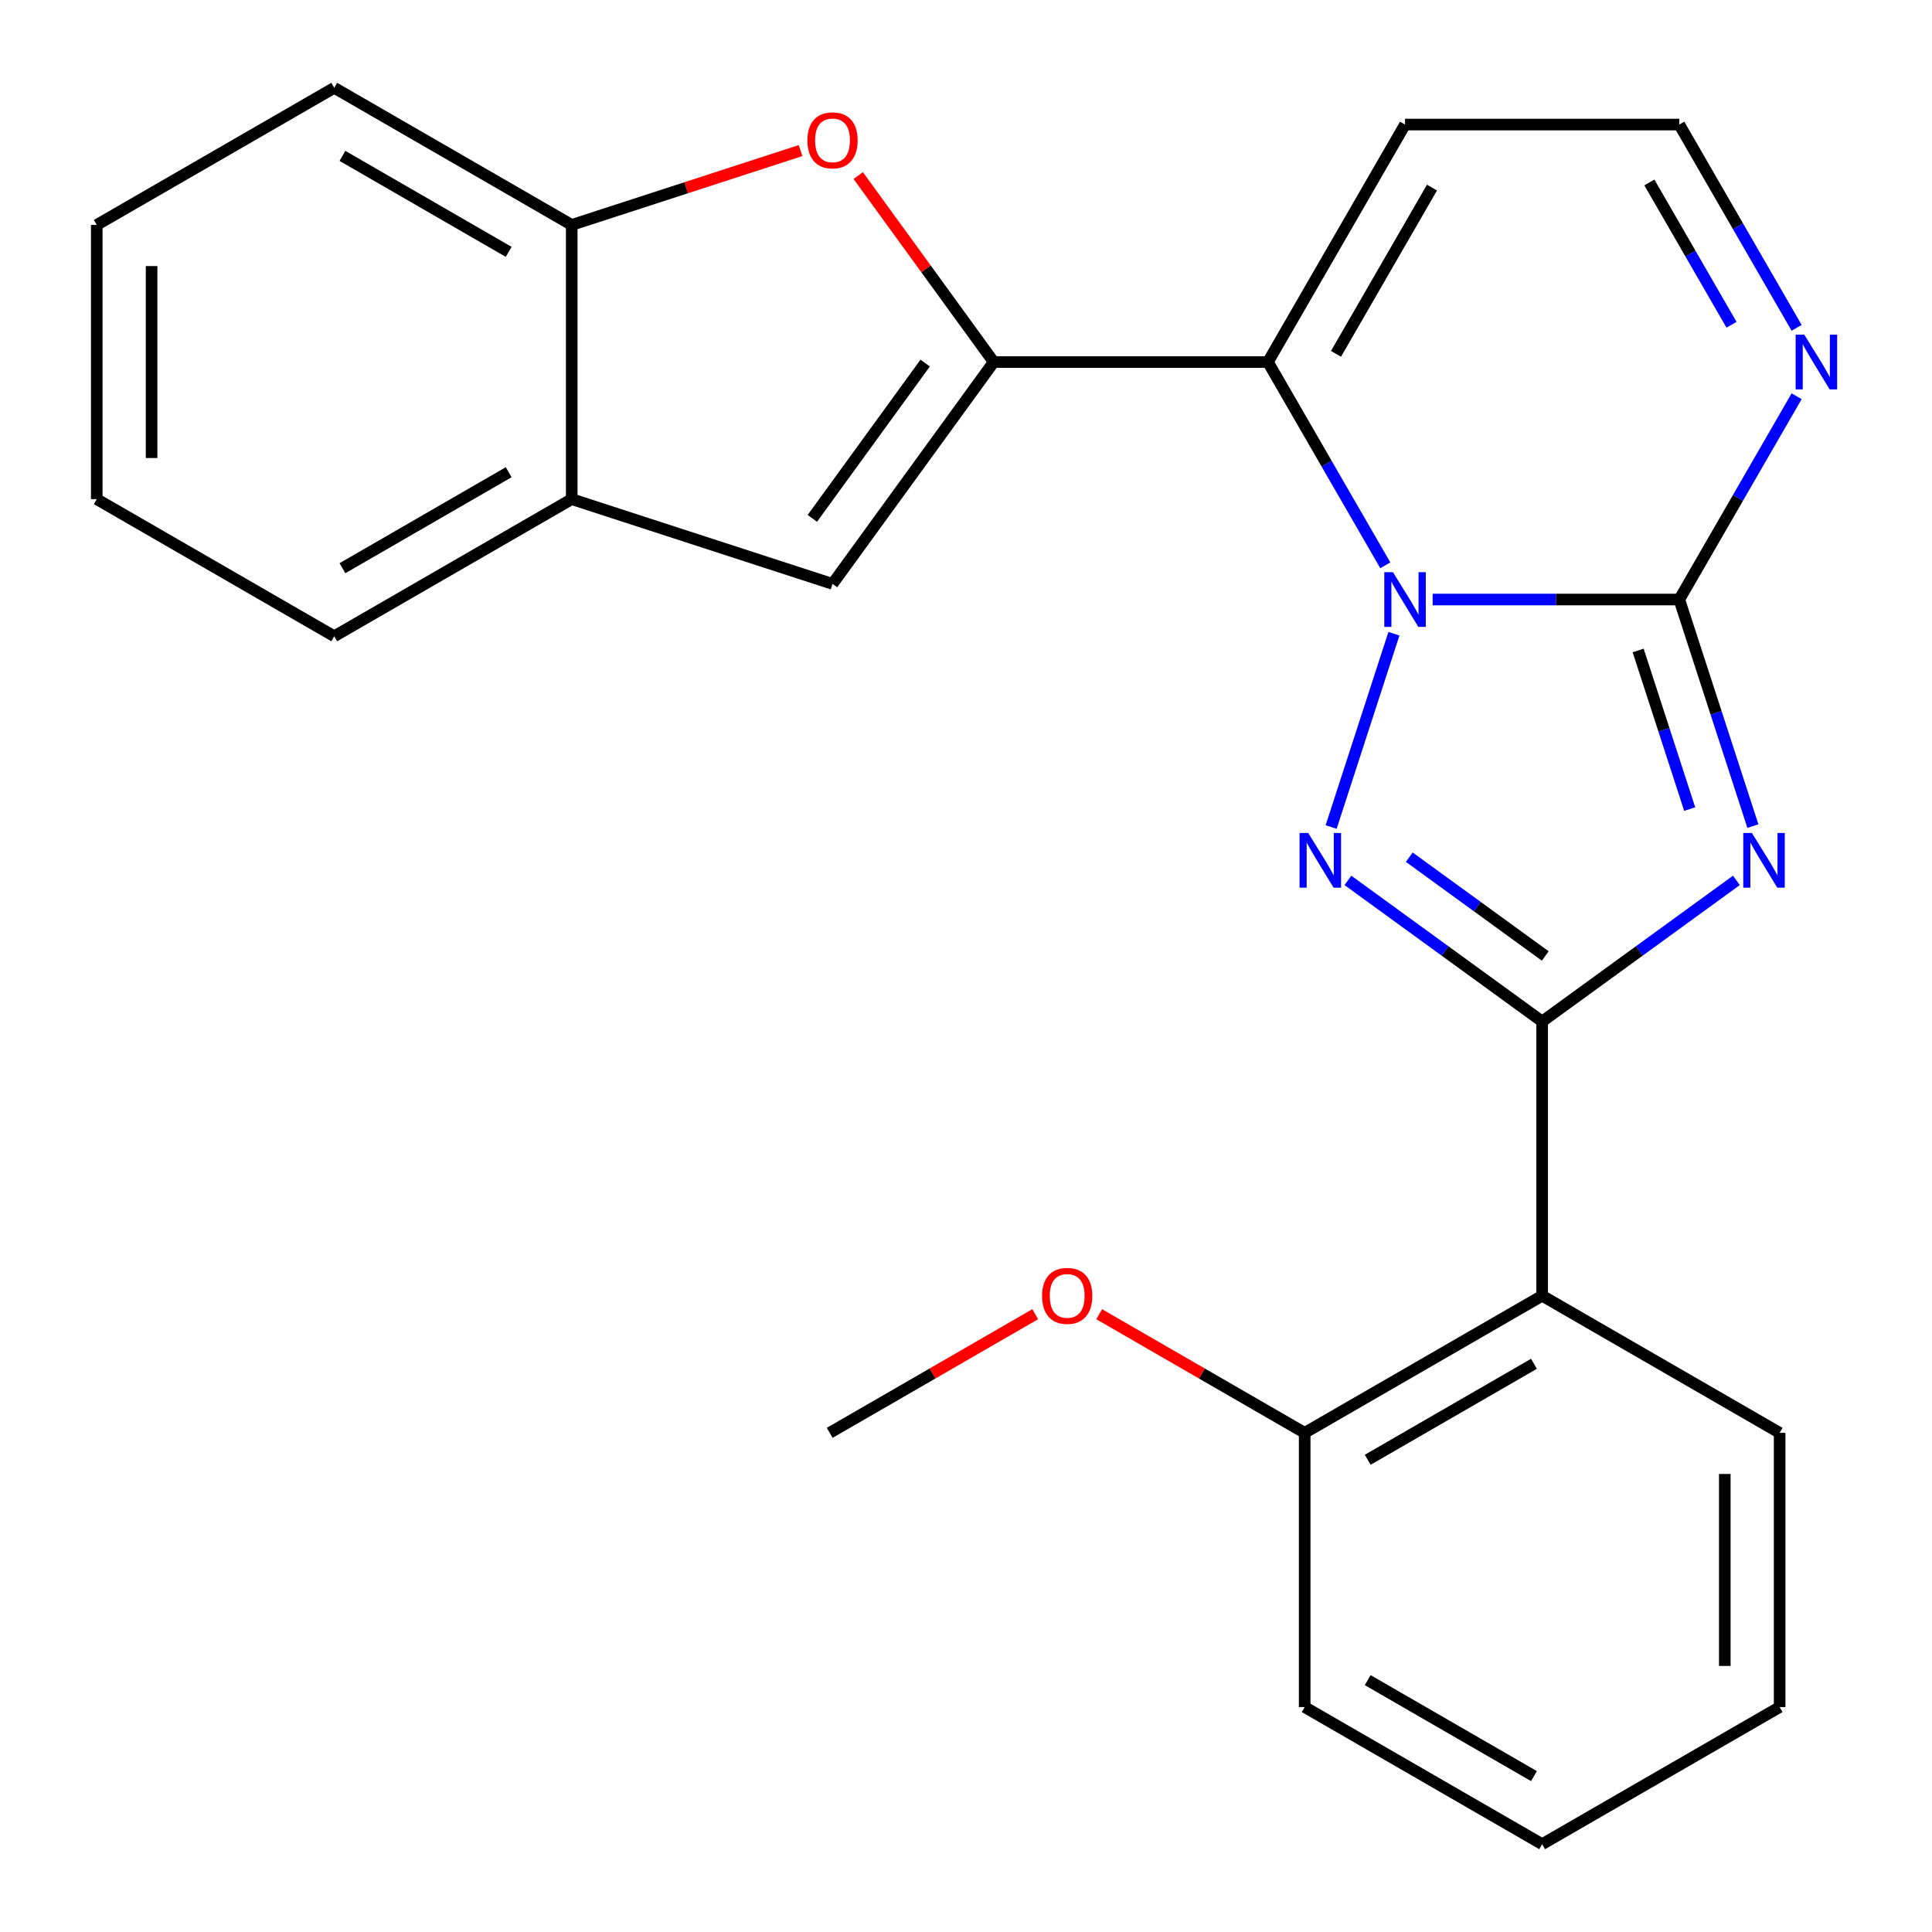 <?xml version='1.0' encoding='iso-8859-1'?>
<svg version='1.1' baseProfile='full'
              xmlns='http://www.w3.org/2000/svg'
                      xmlns:rdkit='http://www.rdkit.org/xml'
                      xmlns:xlink='http://www.w3.org/1999/xlink'
                  xml:space='preserve'
width='1000px' height='1000px' viewBox='0 0 1000 1000'>
<!-- END OF HEADER -->
<rect style='opacity:1.0;fill:#FFFFFF;stroke:none' width='1000' height='1000' x='0' y='0'> </rect>
<path class='bond-1' d='M 741.538,310.314 L 805.362,310.314' style='fill:none;fill-rule:evenodd;stroke:#0000FF;stroke-width:6px;stroke-linecap:butt;stroke-linejoin:miter;stroke-opacity:1' />
<path class='bond-1' d='M 805.362,310.314 L 869.187,310.314' style='fill:none;fill-rule:evenodd;stroke:#000000;stroke-width:6px;stroke-linecap:butt;stroke-linejoin:miter;stroke-opacity:1' />
<path class='bond-3' d='M 721.496,328.022 L 688.991,428.061' style='fill:none;fill-rule:evenodd;stroke:#0000FF;stroke-width:6px;stroke-linecap:butt;stroke-linejoin:miter;stroke-opacity:1' />
<path class='bond-4' d='M 717.025,292.605 L 686.653,239.999' style='fill:none;fill-rule:evenodd;stroke:#0000FF;stroke-width:6px;stroke-linecap:butt;stroke-linejoin:miter;stroke-opacity:1' />
<path class='bond-4' d='M 686.653,239.999 L 656.281,187.392' style='fill:none;fill-rule:evenodd;stroke:#000000;stroke-width:6px;stroke-linecap:butt;stroke-linejoin:miter;stroke-opacity:1' />
<path class='bond-0' d='M 907.294,427.596 L 888.241,368.955' style='fill:none;fill-rule:evenodd;stroke:#0000FF;stroke-width:6px;stroke-linecap:butt;stroke-linejoin:miter;stroke-opacity:1' />
<path class='bond-0' d='M 888.241,368.955 L 869.187,310.314' style='fill:none;fill-rule:evenodd;stroke:#000000;stroke-width:6px;stroke-linecap:butt;stroke-linejoin:miter;stroke-opacity:1' />
<path class='bond-0' d='M 874.58,418.776 L 861.242,377.727' style='fill:none;fill-rule:evenodd;stroke:#0000FF;stroke-width:6px;stroke-linecap:butt;stroke-linejoin:miter;stroke-opacity:1' />
<path class='bond-0' d='M 861.242,377.727 L 847.905,336.678' style='fill:none;fill-rule:evenodd;stroke:#000000;stroke-width:6px;stroke-linecap:butt;stroke-linejoin:miter;stroke-opacity:1' />
<path class='bond-25' d='M 898.76,455.685 L 848.489,492.209' style='fill:none;fill-rule:evenodd;stroke:#0000FF;stroke-width:6px;stroke-linecap:butt;stroke-linejoin:miter;stroke-opacity:1' />
<path class='bond-25' d='M 848.489,492.209 L 798.218,528.733' style='fill:none;fill-rule:evenodd;stroke:#000000;stroke-width:6px;stroke-linecap:butt;stroke-linejoin:miter;stroke-opacity:1' />
<path class='bond-9' d='M 869.187,310.314 L 899.559,257.707' style='fill:none;fill-rule:evenodd;stroke:#000000;stroke-width:6px;stroke-linecap:butt;stroke-linejoin:miter;stroke-opacity:1' />
<path class='bond-9' d='M 899.559,257.707 L 929.932,205.1' style='fill:none;fill-rule:evenodd;stroke:#0000FF;stroke-width:6px;stroke-linecap:butt;stroke-linejoin:miter;stroke-opacity:1' />
<path class='bond-2' d='M 798.218,528.733 L 747.947,492.209' style='fill:none;fill-rule:evenodd;stroke:#000000;stroke-width:6px;stroke-linecap:butt;stroke-linejoin:miter;stroke-opacity:1' />
<path class='bond-2' d='M 747.947,492.209 L 697.677,455.685' style='fill:none;fill-rule:evenodd;stroke:#0000FF;stroke-width:6px;stroke-linecap:butt;stroke-linejoin:miter;stroke-opacity:1' />
<path class='bond-2' d='M 799.823,494.81 L 764.633,469.243' style='fill:none;fill-rule:evenodd;stroke:#000000;stroke-width:6px;stroke-linecap:butt;stroke-linejoin:miter;stroke-opacity:1' />
<path class='bond-2' d='M 764.633,469.243 L 729.444,443.676' style='fill:none;fill-rule:evenodd;stroke:#0000FF;stroke-width:6px;stroke-linecap:butt;stroke-linejoin:miter;stroke-opacity:1' />
<path class='bond-7' d='M 798.218,528.733 L 798.218,670.67' style='fill:none;fill-rule:evenodd;stroke:#000000;stroke-width:6px;stroke-linecap:butt;stroke-linejoin:miter;stroke-opacity:1' />
<path class='bond-5' d='M 656.281,187.392 L 514.343,187.392' style='fill:none;fill-rule:evenodd;stroke:#000000;stroke-width:6px;stroke-linecap:butt;stroke-linejoin:miter;stroke-opacity:1' />
<path class='bond-10' d='M 656.281,187.392 L 727.249,64.471' style='fill:none;fill-rule:evenodd;stroke:#000000;stroke-width:6px;stroke-linecap:butt;stroke-linejoin:miter;stroke-opacity:1' />
<path class='bond-10' d='M 691.51,183.148 L 741.188,97.103' style='fill:none;fill-rule:evenodd;stroke:#000000;stroke-width:6px;stroke-linecap:butt;stroke-linejoin:miter;stroke-opacity:1' />
<path class='bond-6' d='M 514.343,187.392 L 479.28,139.131' style='fill:none;fill-rule:evenodd;stroke:#000000;stroke-width:6px;stroke-linecap:butt;stroke-linejoin:miter;stroke-opacity:1' />
<path class='bond-6' d='M 479.28,139.131 L 444.216,90.871' style='fill:none;fill-rule:evenodd;stroke:#FF0000;stroke-width:6px;stroke-linecap:butt;stroke-linejoin:miter;stroke-opacity:1' />
<path class='bond-8' d='M 514.343,187.392 L 430.914,302.222' style='fill:none;fill-rule:evenodd;stroke:#000000;stroke-width:6px;stroke-linecap:butt;stroke-linejoin:miter;stroke-opacity:1' />
<path class='bond-8' d='M 478.863,187.931 L 420.463,268.312' style='fill:none;fill-rule:evenodd;stroke:#000000;stroke-width:6px;stroke-linecap:butt;stroke-linejoin:miter;stroke-opacity:1' />
<path class='bond-11' d='M 414.366,77.939 L 355.145,97.181' style='fill:none;fill-rule:evenodd;stroke:#FF0000;stroke-width:6px;stroke-linecap:butt;stroke-linejoin:miter;stroke-opacity:1' />
<path class='bond-11' d='M 355.145,97.181 L 295.924,116.423' style='fill:none;fill-rule:evenodd;stroke:#000000;stroke-width:6px;stroke-linecap:butt;stroke-linejoin:miter;stroke-opacity:1' />
<path class='bond-14' d='M 798.218,670.67 L 675.297,741.639' style='fill:none;fill-rule:evenodd;stroke:#000000;stroke-width:6px;stroke-linecap:butt;stroke-linejoin:miter;stroke-opacity:1' />
<path class='bond-14' d='M 793.974,705.9 L 707.929,755.578' style='fill:none;fill-rule:evenodd;stroke:#000000;stroke-width:6px;stroke-linecap:butt;stroke-linejoin:miter;stroke-opacity:1' />
<path class='bond-15' d='M 798.218,670.67 L 921.14,741.639' style='fill:none;fill-rule:evenodd;stroke:#000000;stroke-width:6px;stroke-linecap:butt;stroke-linejoin:miter;stroke-opacity:1' />
<path class='bond-12' d='M 430.914,302.222 L 295.924,258.361' style='fill:none;fill-rule:evenodd;stroke:#000000;stroke-width:6px;stroke-linecap:butt;stroke-linejoin:miter;stroke-opacity:1' />
<path class='bond-26' d='M 929.932,169.684 L 899.559,117.077' style='fill:none;fill-rule:evenodd;stroke:#0000FF;stroke-width:6px;stroke-linecap:butt;stroke-linejoin:miter;stroke-opacity:1' />
<path class='bond-26' d='M 899.559,117.077 L 869.187,64.471' style='fill:none;fill-rule:evenodd;stroke:#000000;stroke-width:6px;stroke-linecap:butt;stroke-linejoin:miter;stroke-opacity:1' />
<path class='bond-26' d='M 896.236,168.095 L 874.975,131.271' style='fill:none;fill-rule:evenodd;stroke:#0000FF;stroke-width:6px;stroke-linecap:butt;stroke-linejoin:miter;stroke-opacity:1' />
<path class='bond-26' d='M 874.975,131.271 L 853.714,94.446' style='fill:none;fill-rule:evenodd;stroke:#000000;stroke-width:6px;stroke-linecap:butt;stroke-linejoin:miter;stroke-opacity:1' />
<path class='bond-13' d='M 727.249,64.471 L 869.187,64.471' style='fill:none;fill-rule:evenodd;stroke:#000000;stroke-width:6px;stroke-linecap:butt;stroke-linejoin:miter;stroke-opacity:1' />
<path class='bond-17' d='M 295.924,116.423 L 173.002,45.455' style='fill:none;fill-rule:evenodd;stroke:#000000;stroke-width:6px;stroke-linecap:butt;stroke-linejoin:miter;stroke-opacity:1' />
<path class='bond-17' d='M 263.292,130.362 L 177.247,80.684' style='fill:none;fill-rule:evenodd;stroke:#000000;stroke-width:6px;stroke-linecap:butt;stroke-linejoin:miter;stroke-opacity:1' />
<path class='bond-27' d='M 295.924,116.423 L 295.924,258.361' style='fill:none;fill-rule:evenodd;stroke:#000000;stroke-width:6px;stroke-linecap:butt;stroke-linejoin:miter;stroke-opacity:1' />
<path class='bond-18' d='M 295.924,258.361 L 173.002,329.33' style='fill:none;fill-rule:evenodd;stroke:#000000;stroke-width:6px;stroke-linecap:butt;stroke-linejoin:miter;stroke-opacity:1' />
<path class='bond-18' d='M 263.292,244.422 L 177.247,294.1' style='fill:none;fill-rule:evenodd;stroke:#000000;stroke-width:6px;stroke-linecap:butt;stroke-linejoin:miter;stroke-opacity:1' />
<path class='bond-16' d='M 675.297,741.639 L 622.11,710.932' style='fill:none;fill-rule:evenodd;stroke:#000000;stroke-width:6px;stroke-linecap:butt;stroke-linejoin:miter;stroke-opacity:1' />
<path class='bond-16' d='M 622.11,710.932 L 568.924,680.225' style='fill:none;fill-rule:evenodd;stroke:#FF0000;stroke-width:6px;stroke-linecap:butt;stroke-linejoin:miter;stroke-opacity:1' />
<path class='bond-19' d='M 675.297,741.639 L 675.297,883.577' style='fill:none;fill-rule:evenodd;stroke:#000000;stroke-width:6px;stroke-linecap:butt;stroke-linejoin:miter;stroke-opacity:1' />
<path class='bond-21' d='M 921.14,741.639 L 921.14,883.577' style='fill:none;fill-rule:evenodd;stroke:#000000;stroke-width:6px;stroke-linecap:butt;stroke-linejoin:miter;stroke-opacity:1' />
<path class='bond-21' d='M 892.752,762.93 L 892.752,862.286' style='fill:none;fill-rule:evenodd;stroke:#000000;stroke-width:6px;stroke-linecap:butt;stroke-linejoin:miter;stroke-opacity:1' />
<path class='bond-20' d='M 535.827,680.225 L 482.64,710.932' style='fill:none;fill-rule:evenodd;stroke:#FF0000;stroke-width:6px;stroke-linecap:butt;stroke-linejoin:miter;stroke-opacity:1' />
<path class='bond-20' d='M 482.64,710.932 L 429.454,741.639' style='fill:none;fill-rule:evenodd;stroke:#000000;stroke-width:6px;stroke-linecap:butt;stroke-linejoin:miter;stroke-opacity:1' />
<path class='bond-23' d='M 173.002,45.455 L 50.081,116.423' style='fill:none;fill-rule:evenodd;stroke:#000000;stroke-width:6px;stroke-linecap:butt;stroke-linejoin:miter;stroke-opacity:1' />
<path class='bond-22' d='M 173.002,329.33 L 50.081,258.361' style='fill:none;fill-rule:evenodd;stroke:#000000;stroke-width:6px;stroke-linecap:butt;stroke-linejoin:miter;stroke-opacity:1' />
<path class='bond-29' d='M 675.297,883.577 L 798.218,954.545' style='fill:none;fill-rule:evenodd;stroke:#000000;stroke-width:6px;stroke-linecap:butt;stroke-linejoin:miter;stroke-opacity:1' />
<path class='bond-29' d='M 707.929,869.638 L 793.974,919.316' style='fill:none;fill-rule:evenodd;stroke:#000000;stroke-width:6px;stroke-linecap:butt;stroke-linejoin:miter;stroke-opacity:1' />
<path class='bond-24' d='M 921.14,883.577 L 798.218,954.545' style='fill:none;fill-rule:evenodd;stroke:#000000;stroke-width:6px;stroke-linecap:butt;stroke-linejoin:miter;stroke-opacity:1' />
<path class='bond-28' d='M 50.081,258.361 L 50.081,116.423' style='fill:none;fill-rule:evenodd;stroke:#000000;stroke-width:6px;stroke-linecap:butt;stroke-linejoin:miter;stroke-opacity:1' />
<path class='bond-28' d='M 78.468,237.07 L 78.468,137.714' style='fill:none;fill-rule:evenodd;stroke:#000000;stroke-width:6px;stroke-linecap:butt;stroke-linejoin:miter;stroke-opacity:1' />
<path  class='atom-0' d='M 720.989 296.154
L 730.269 311.154
Q 731.189 312.634, 732.669 315.314
Q 734.149 317.994, 734.229 318.154
L 734.229 296.154
L 737.989 296.154
L 737.989 324.474
L 734.109 324.474
L 724.149 308.074
Q 722.989 306.154, 721.749 303.954
Q 720.549 301.754, 720.189 301.074
L 720.189 324.474
L 716.509 324.474
L 716.509 296.154
L 720.989 296.154
' fill='#0000FF'/>
<path  class='atom-1' d='M 906.788 431.144
L 916.068 446.144
Q 916.988 447.624, 918.468 450.304
Q 919.948 452.984, 920.028 453.144
L 920.028 431.144
L 923.788 431.144
L 923.788 459.464
L 919.908 459.464
L 909.948 443.064
Q 908.788 441.144, 907.548 438.944
Q 906.348 436.744, 905.988 436.064
L 905.988 459.464
L 902.308 459.464
L 902.308 431.144
L 906.788 431.144
' fill='#0000FF'/>
<path  class='atom-4' d='M 677.128 431.144
L 686.408 446.144
Q 687.328 447.624, 688.808 450.304
Q 690.288 452.984, 690.368 453.144
L 690.368 431.144
L 694.128 431.144
L 694.128 459.464
L 690.248 459.464
L 680.288 443.064
Q 679.128 441.144, 677.888 438.944
Q 676.688 436.744, 676.328 436.064
L 676.328 459.464
L 672.648 459.464
L 672.648 431.144
L 677.128 431.144
' fill='#0000FF'/>
<path  class='atom-7' d='M 417.914 72.642
Q 417.914 65.842, 421.274 62.042
Q 424.634 58.242, 430.914 58.242
Q 437.194 58.242, 440.554 62.042
Q 443.914 65.842, 443.914 72.642
Q 443.914 79.522, 440.514 83.442
Q 437.114 87.322, 430.914 87.322
Q 424.674 87.322, 421.274 83.442
Q 417.914 79.562, 417.914 72.642
M 430.914 84.122
Q 435.234 84.122, 437.554 81.242
Q 439.914 78.322, 439.914 72.642
Q 439.914 67.082, 437.554 64.282
Q 435.234 61.442, 430.914 61.442
Q 426.594 61.442, 424.234 64.242
Q 421.914 67.042, 421.914 72.642
Q 421.914 78.362, 424.234 81.242
Q 426.594 84.122, 430.914 84.122
' fill='#FF0000'/>
<path  class='atom-10' d='M 933.896 173.232
L 943.176 188.232
Q 944.096 189.712, 945.576 192.392
Q 947.056 195.072, 947.136 195.232
L 947.136 173.232
L 950.896 173.232
L 950.896 201.552
L 947.016 201.552
L 937.056 185.152
Q 935.896 183.232, 934.656 181.032
Q 933.456 178.832, 933.096 178.152
L 933.096 201.552
L 929.416 201.552
L 929.416 173.232
L 933.896 173.232
' fill='#0000FF'/>
<path  class='atom-17' d='M 539.375 670.75
Q 539.375 663.95, 542.735 660.15
Q 546.095 656.35, 552.375 656.35
Q 558.655 656.35, 562.015 660.15
Q 565.375 663.95, 565.375 670.75
Q 565.375 677.63, 561.975 681.55
Q 558.575 685.43, 552.375 685.43
Q 546.135 685.43, 542.735 681.55
Q 539.375 677.67, 539.375 670.75
M 552.375 682.23
Q 556.695 682.23, 559.015 679.35
Q 561.375 676.43, 561.375 670.75
Q 561.375 665.19, 559.015 662.39
Q 556.695 659.55, 552.375 659.55
Q 548.055 659.55, 545.695 662.35
Q 543.375 665.15, 543.375 670.75
Q 543.375 676.47, 545.695 679.35
Q 548.055 682.23, 552.375 682.23
' fill='#FF0000'/>
</svg>
